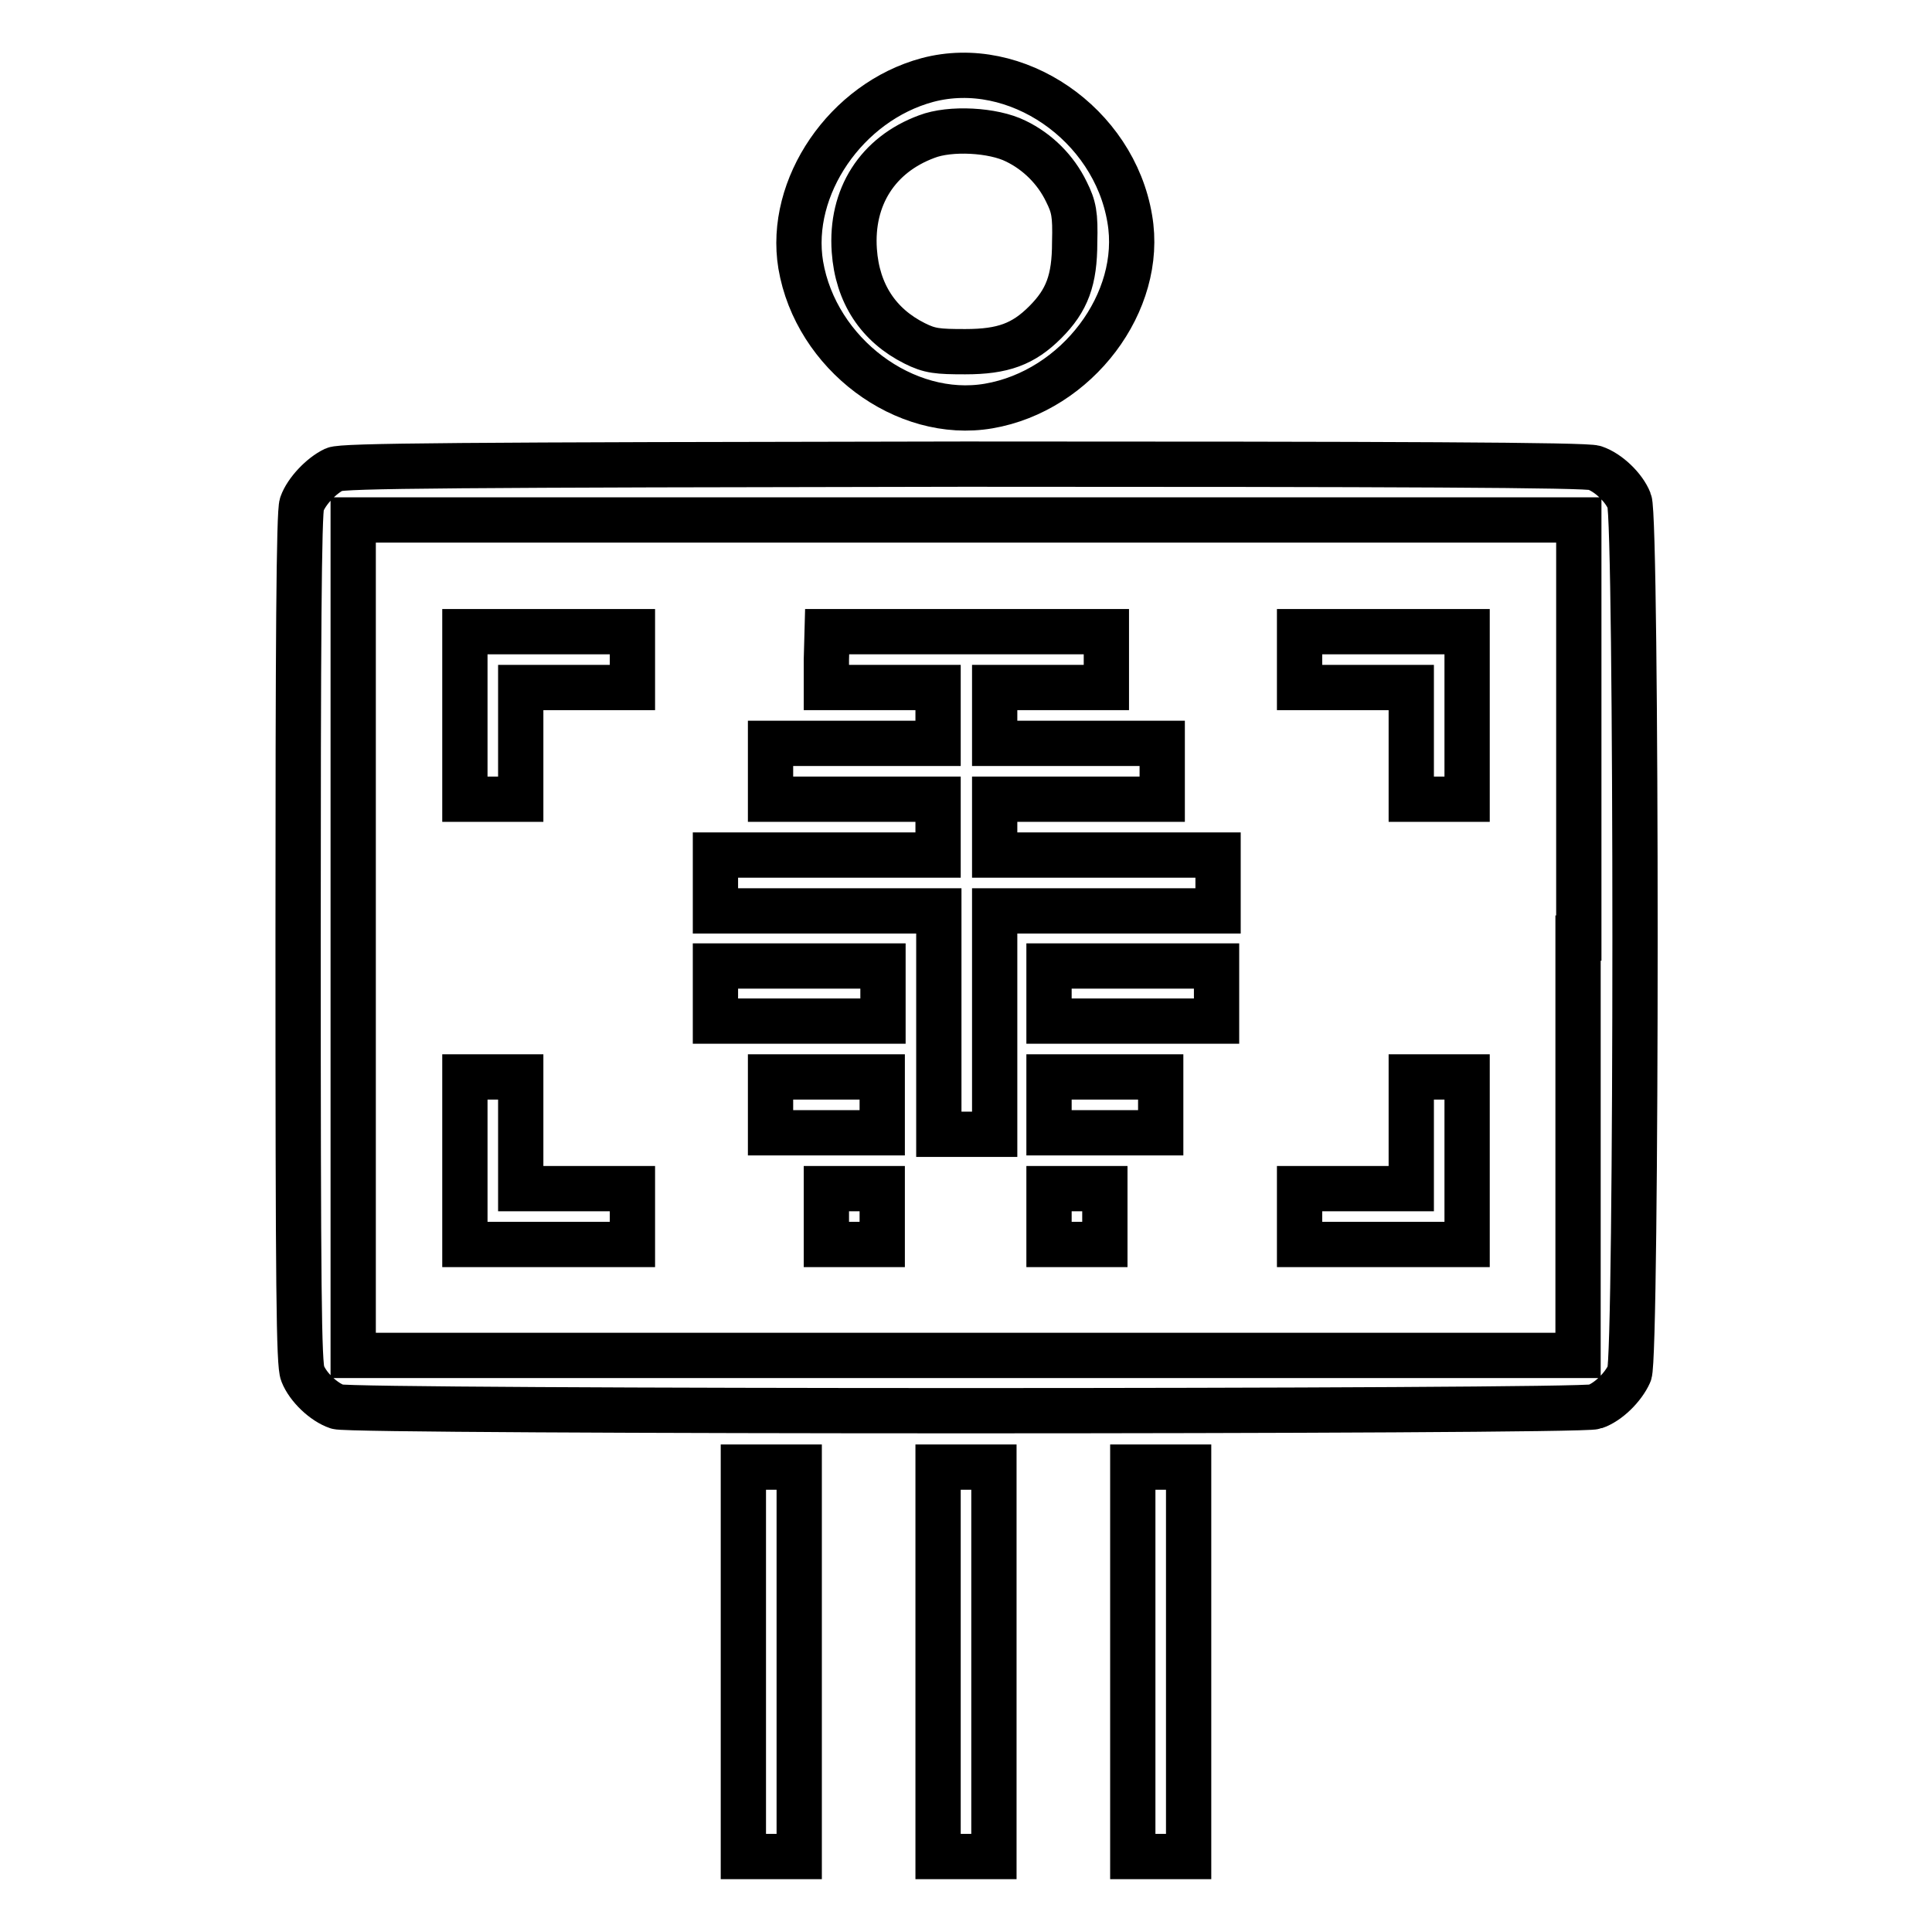 <?xml version="1.0" encoding="utf-8"?>
<!-- Svg Vector Icons : http://www.onlinewebfonts.com/icon -->
<!DOCTYPE svg PUBLIC "-//W3C//DTD SVG 1.1//EN" "http://www.w3.org/Graphics/SVG/1.1/DTD/svg11.dtd">
<svg version="1.1" xmlns="http://www.w3.org/2000/svg" xmlns:xlink="http://www.w3.org/1999/xlink" x="0px" y="0px" viewBox="0 0 256 256" enable-background="new 0 0 256 256" xml:space="preserve">
<g><g><g><path stroke-width="6" fill-opacity="0" stroke="#000000"  d="M122.9,10.6c-10.8,2.9-18.5,14.2-16.8,24.5c2,11.8,13.8,20.6,24.9,18.7c11.7-2,20.6-13.8,18.7-24.8C147.6,16.4,134.6,7.5,122.9,10.6z M134.6,18.7c2.9,1.4,5.3,3.8,6.7,6.7c1,2,1.2,3,1.1,6.7c0,5-1,7.7-3.9,10.6c-2.9,2.9-5.6,3.9-10.6,3.9c-3.7,0-4.7-0.1-6.7-1.1c-4.8-2.4-7.6-6.6-8-12.3c-0.5-7.1,3.1-12.7,9.6-15.1C125.9,16.9,131.6,17.2,134.6,18.7z"/><path stroke-width="6" fill-opacity="0" stroke="#000000"  d="M44.3,62.2c-1.7,0.8-3.7,2.9-4.3,4.6c-0.4,0.9-0.5,19-0.5,57.5c0,46.7,0.1,56.5,0.6,57.7c0.7,1.8,2.8,3.8,4.6,4.4c1.8,0.7,164.8,0.7,166.6,0c1.8-0.6,3.8-2.6,4.6-4.4c1-2.2,1-113.3,0-115.6c-0.7-1.8-2.8-3.8-4.6-4.4c-0.9-0.4-26.5-0.5-83.5-0.5C60.2,61.6,45.4,61.7,44.3,62.2z M209.1,124.3v55.3H128H46.8v-55.3V68.9H128h81.2V124.3z"/><path stroke-width="6" fill-opacity="0" stroke="#000000"  d="M61.6,94.8v11.1h3.7h3.7v-7.4v-7.4h7.4h7.4v-3.7v-3.7H72.6H61.6V94.8z"/><path stroke-width="6" fill-opacity="0" stroke="#000000"  d="M109.5,87.4v3.7h7.4h7.4v3.7v3.7h-11.1h-11.1v3.7v3.7h11.1h11.1v3.7v3.7h-14.8H94.8v3.7v3.7h14.8h14.8v14.8v14.8h3.7h3.7v-14.8v-14.8h14.8h14.8v-3.7v-3.7h-14.8h-14.8v-3.7v-3.7h11.1h11.1v-3.7v-3.7h-11.1h-11.1v-3.7v-3.7h7.4h7.4v-3.7v-3.7H128h-18.4L109.5,87.4L109.5,87.4z"/><path stroke-width="6" fill-opacity="0" stroke="#000000"  d="M172.2,87.4v3.7h7.4h7.4v7.4v7.4h3.7h3.7V94.8V83.7h-11.1h-11.1L172.2,87.4L172.2,87.4z"/><path stroke-width="6" fill-opacity="0" stroke="#000000"  d="M94.8,131.6v3.7h11.1h11.1v-3.7V128h-11.1H94.8V131.6L94.8,131.6z"/><path stroke-width="6" fill-opacity="0" stroke="#000000"  d="M139,131.6v3.7h11.1h11.1v-3.7V128h-11.1H139L139,131.6L139,131.6z"/><path stroke-width="6" fill-opacity="0" stroke="#000000"  d="M61.6,153.8v11.1h11.1h11.1v-3.7v-3.7h-7.4h-7.4v-7.4v-7.4h-3.7h-3.7V153.8z"/><path stroke-width="6" fill-opacity="0" stroke="#000000"  d="M102.1,146.4v3.7h7.4h7.4v-3.7v-3.7h-7.4h-7.4V146.4z"/><path stroke-width="6" fill-opacity="0" stroke="#000000"  d="M139,146.4v3.7h7.4h7.4v-3.7v-3.7h-7.4H139V146.4z"/><path stroke-width="6" fill-opacity="0" stroke="#000000"  d="M187,150.1v7.4h-7.4h-7.4v3.7v3.7h11.1h11.1v-11.1v-11.1h-3.7H187L187,150.1L187,150.1z"/><path stroke-width="6" fill-opacity="0" stroke="#000000"  d="M109.5,161.2v3.7h3.7h3.7v-3.7v-3.7h-3.7h-3.7V161.2z"/><path stroke-width="6" fill-opacity="0" stroke="#000000"  d="M139,161.2v3.7h3.7h3.7v-3.7v-3.7h-3.7H139V161.2z"/><path stroke-width="6" fill-opacity="0" stroke="#000000"  d="M98.5,220.2V246h3.7h3.7v-25.8v-25.8h-3.7h-3.7L98.5,220.2L98.5,220.2z"/><path stroke-width="6" fill-opacity="0" stroke="#000000"  d="M124.3,220.2V246h3.7h3.7v-25.8v-25.8H128h-3.7V220.2z"/><path stroke-width="6" fill-opacity="0" stroke="#000000"  d="M150.1,220.2V246h3.7h3.7v-25.8v-25.8h-3.7h-3.7V220.2z"/></g></g></g>
</svg>